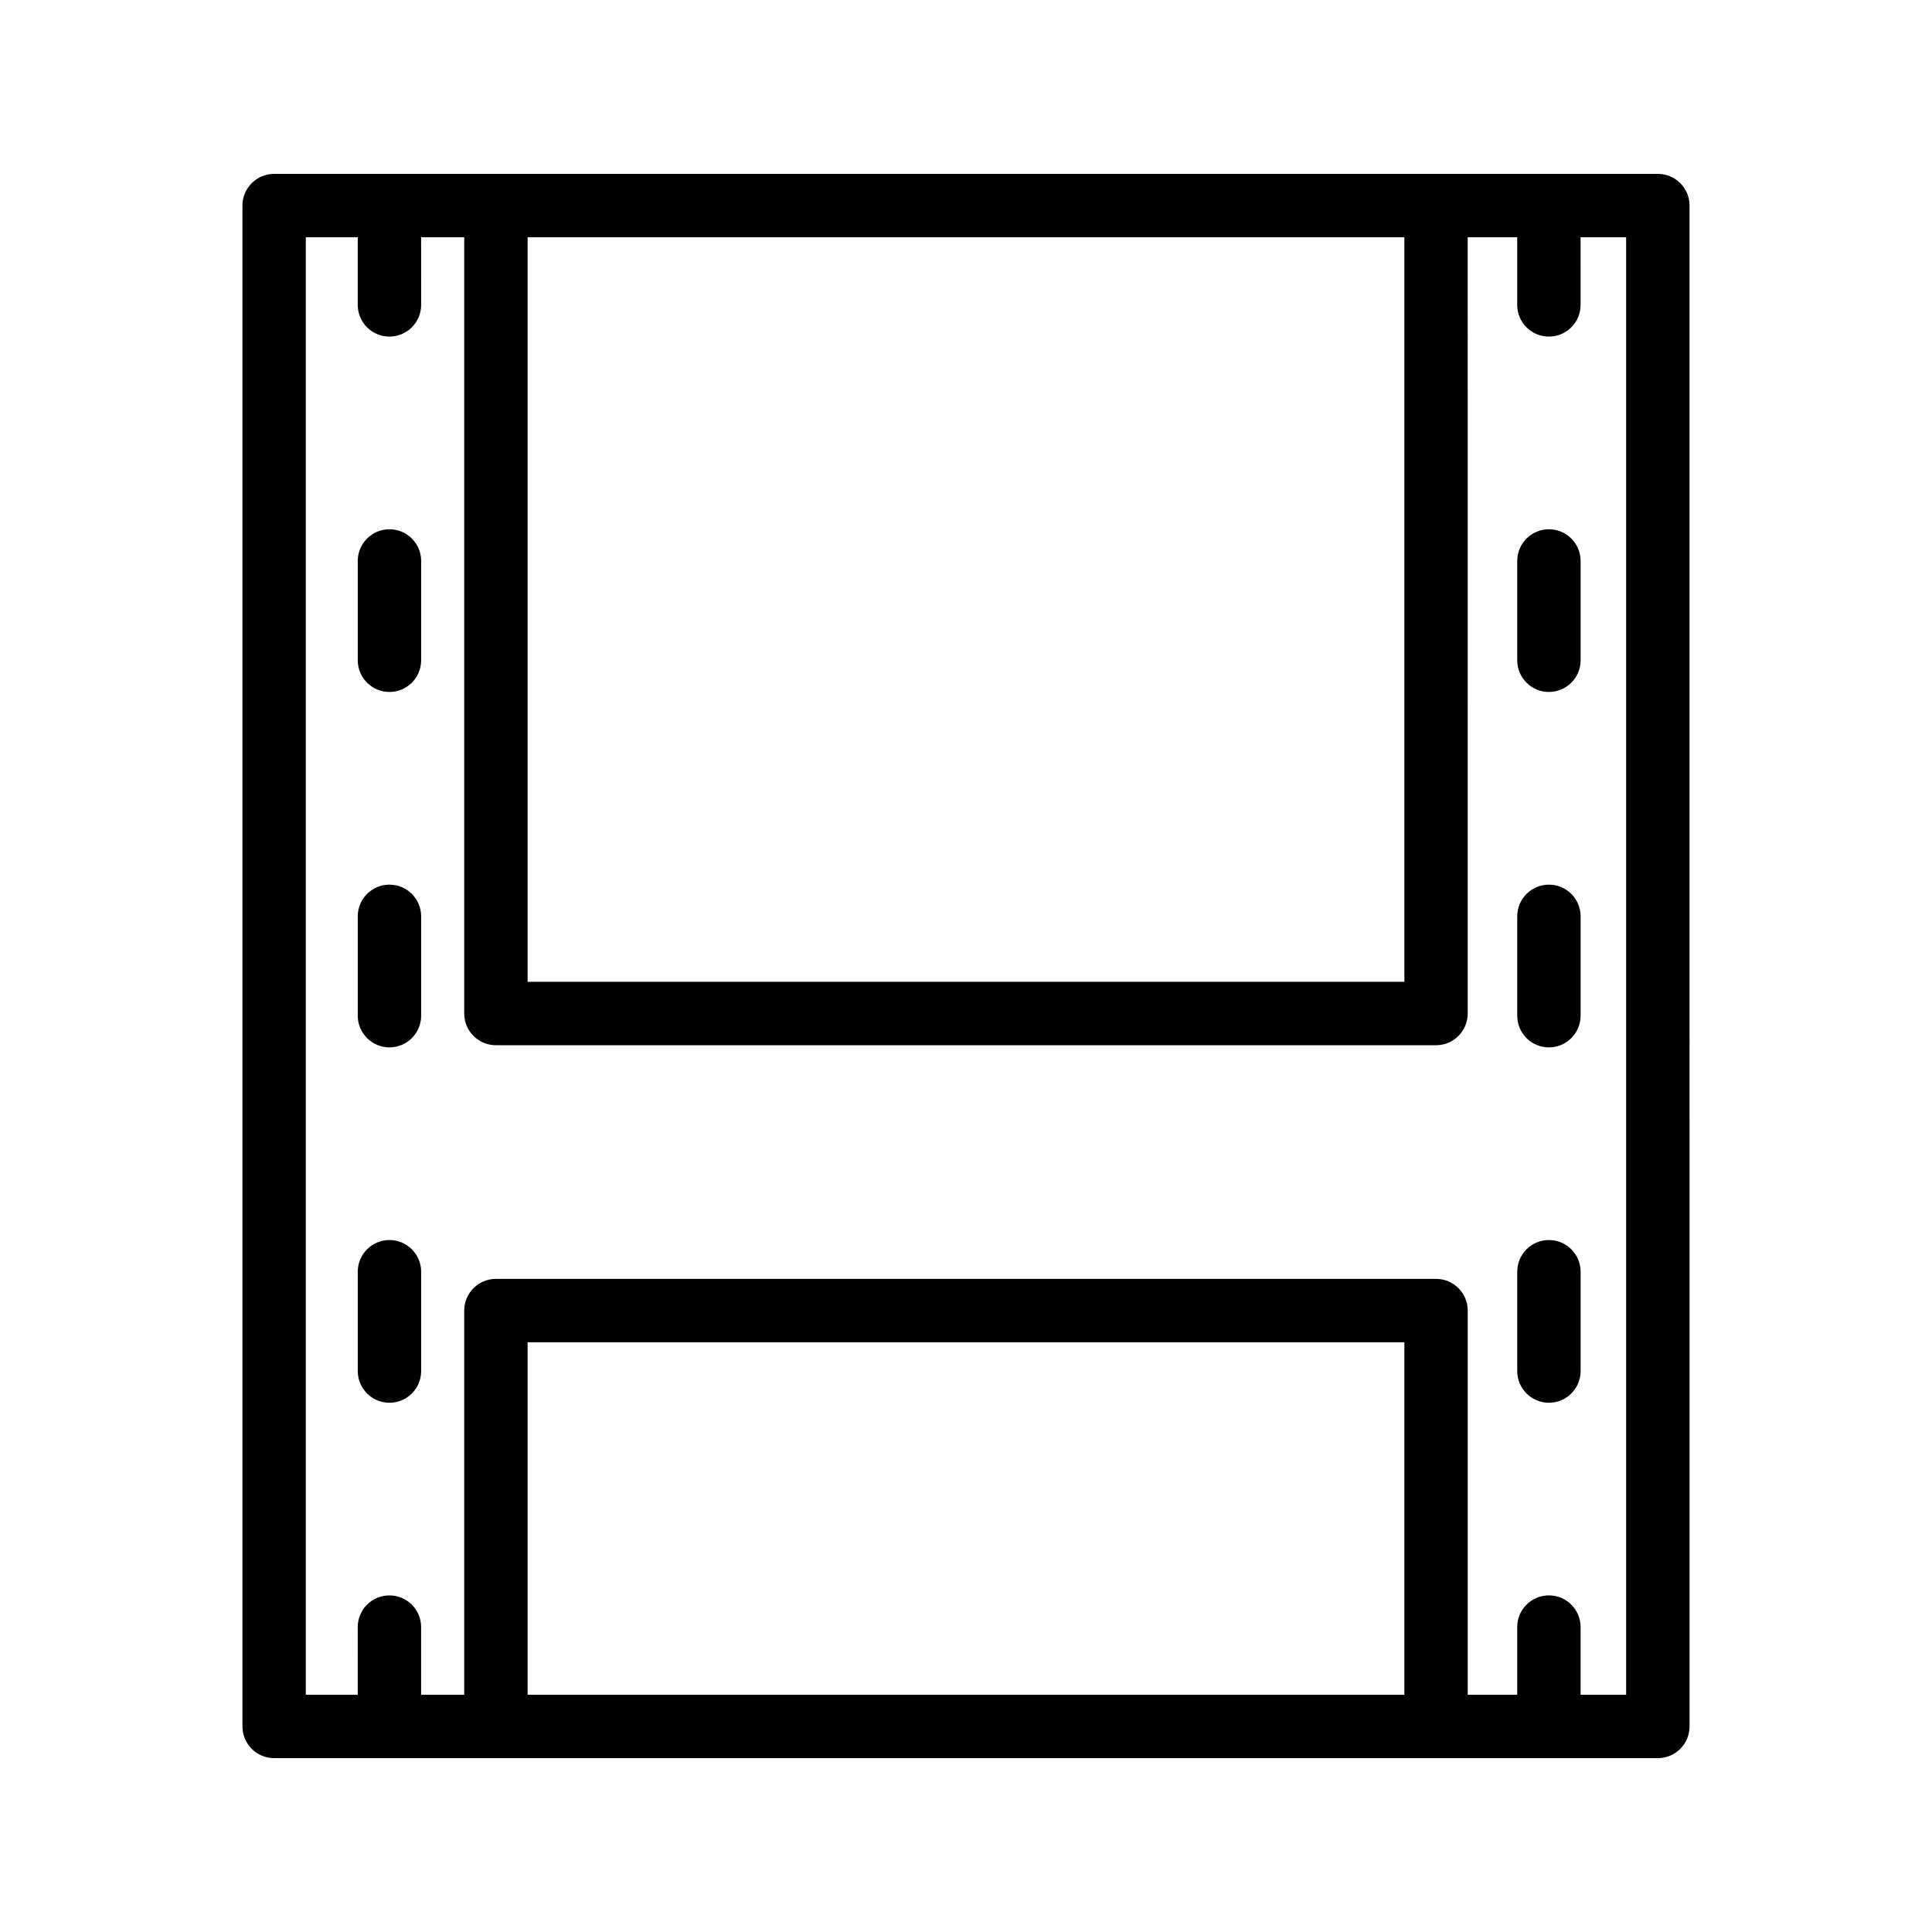 <?xml version="1.0" encoding="UTF-8"?>
<!-- Uploaded to: ICON Repo, www.svgrepo.com, Generator: ICON Repo Mixer Tools -->
<svg fill="#000000" width="800px" height="800px" version="1.1" viewBox="144 144 512 512" xmlns="http://www.w3.org/2000/svg">
 <g>
  <path d="m554.48 284.26c-4.637 0-8.398 3.758-8.398 8.398v26.32c0 4.637 3.758 8.398 8.398 8.398 4.637 0 8.398-3.758 8.398-8.398v-26.32c-0.004-4.637-3.762-8.398-8.398-8.398z"/>
  <path d="m554.48 378.44c-4.637 0-8.398 3.758-8.398 8.398v26.328c0 4.637 3.758 8.398 8.398 8.398 4.637 0 8.398-3.758 8.398-8.398v-26.328c-0.004-4.641-3.762-8.398-8.398-8.398z"/>
  <path d="m554.48 472.62c-4.637 0-8.398 3.758-8.398 8.398v26.328c0 4.637 3.758 8.398 8.398 8.398 4.637 0 8.398-3.758 8.398-8.398v-26.328c-0.004-4.637-3.762-8.398-8.398-8.398z"/>
  <path d="m247.21 284.26c-4.637 0-8.398 3.758-8.398 8.398v26.32c0 4.637 3.758 8.398 8.398 8.398 4.637 0 8.398-3.758 8.398-8.398v-26.32c0-4.637-3.762-8.398-8.398-8.398z"/>
  <path d="m247.21 378.44c-4.637 0-8.398 3.758-8.398 8.398v26.328c0 4.637 3.758 8.398 8.398 8.398 4.637 0 8.398-3.758 8.398-8.398v-26.328c0-4.641-3.762-8.398-8.398-8.398z"/>
  <path d="m247.21 472.62c-4.637 0-8.398 3.758-8.398 8.398v26.328c0 4.637 3.758 8.398 8.398 8.398 4.637 0 8.398-3.758 8.398-8.398v-26.328c0-4.637-3.762-8.398-8.398-8.398z"/>
  <path d="m583.35 190.08h-366.7c-4.637 0-8.398 3.758-8.398 8.398v403.05c0 4.637 3.758 8.398 8.398 8.398h366.7c4.637 0 8.398-3.758 8.398-8.398l-0.004-403.05c0-4.641-3.758-8.398-8.395-8.398zm-67.176 16.793v197.32h-232.35v-197.32zm-232.35 386.25v-93.414h232.35v93.414zm291.12 0h-12.07v-17.93c0-4.637-3.758-8.398-8.398-8.398-4.637 0-8.398 3.758-8.398 8.398l0.004 17.93h-13.121v-101.81c0-4.637-3.758-8.398-8.398-8.398l-249.14 0.004c-4.637 0-8.398 3.758-8.398 8.398v101.81h-11.422v-17.93c0-4.637-3.758-8.398-8.398-8.398-4.637 0-8.398 3.758-8.398 8.398l0.004 17.93h-13.77v-386.25h13.77v17.926c0 4.637 3.758 8.398 8.398 8.398 4.637 0 8.398-3.758 8.398-8.398l-0.004-17.926h11.422v205.72c0 4.637 3.758 8.398 8.398 8.398h249.14c4.637 0 8.398-3.758 8.398-8.398l-0.004-205.72h13.121v17.926c0 4.637 3.758 8.398 8.398 8.398 4.637 0 8.398-3.758 8.398-8.398l-0.004-17.926h12.07z"/>
 </g>
</svg>